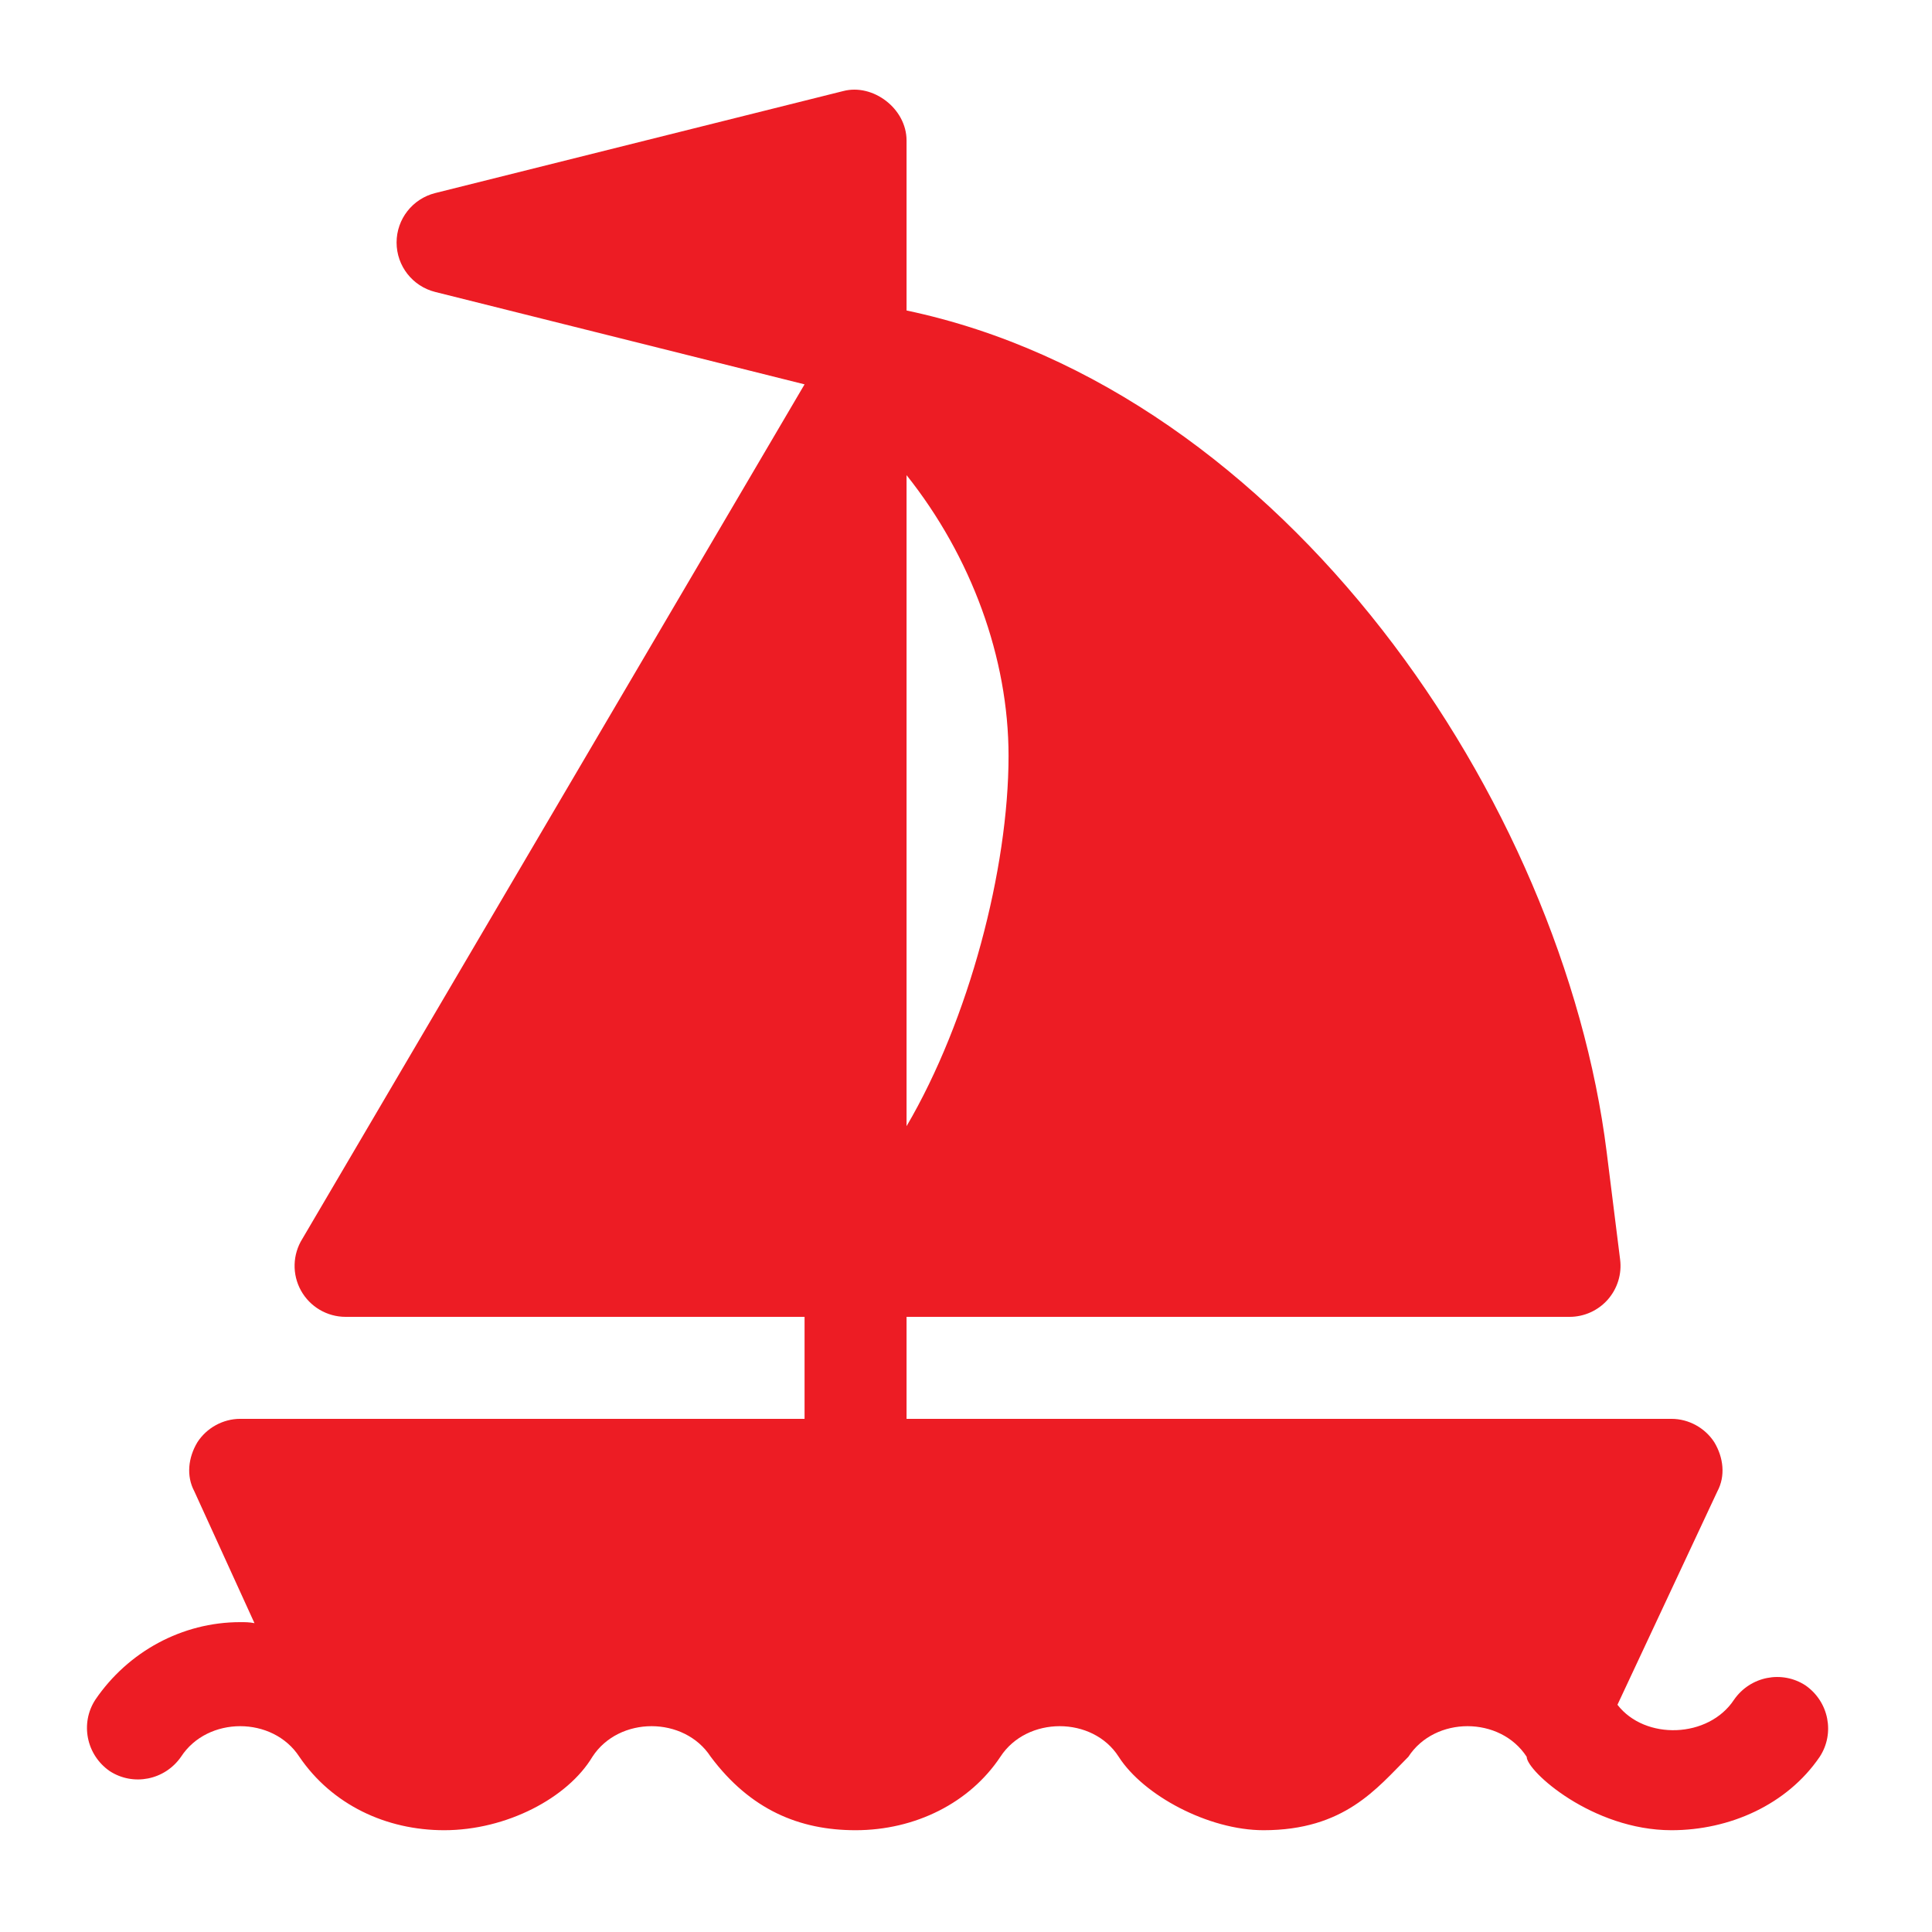 <svg xmlns="http://www.w3.org/2000/svg" xmlns:xlink="http://www.w3.org/1999/xlink" xmlns:serif="http://www.serif.com/" width="100%" height="100%" viewBox="0 0 500 500" xml:space="preserve" style="fill-rule:evenodd;clip-rule:evenodd;stroke-linejoin:round;stroke-miterlimit:2;">
    <g transform="matrix(1,0,0,1,-15317,-10553)">
        <g id="ArtBoard5" transform="matrix(0.65,0,0,0.65,5358.24,3691.91)">
            <rect x="15317.8" y="10553.2" width="769.064" height="769.064" style="fill:none;"></rect>
            <g transform="matrix(1.354,0,0,1.354,15355.8,10591.1)">
                <path d="M505.331,469.322C498.433,464.825 489.135,466.625 484.338,473.522C476.84,484.919 458.144,485.52 450.046,475.022L479.439,412.239C481.839,407.741 481.238,402.343 478.538,397.844C475.84,393.645 471.04,390.947 465.942,390.947L241.002,390.947L241.002,360.955L435.95,360.955C440.256,360.955 444.342,359.109 447.197,355.888C450.038,352.652 451.371,348.361 450.829,344.099L446.875,312.481C434.002,209.471 352.352,88.49 241.002,65.027L241.002,15.045C241.002,5.644 231.121,-1.786 222.374,0.503L102.406,30.495C95.728,32.165 91.042,38.154 91.042,45.037C91.042,51.92 95.729,57.91 102.406,59.579L211.01,86.745L63.335,338.005C60.436,342.633 60.289,348.461 62.925,353.221C65.575,357.995 70.599,360.953 76.046,360.953L211.01,360.953L211.01,390.945L45.055,390.945C39.957,390.945 35.157,393.643 32.459,397.842C29.759,402.342 29.159,407.74 31.558,412.237L49.254,451.027C47.754,450.727 46.554,450.727 45.055,450.727C27.96,450.727 12.065,459.426 2.467,473.521C-2.033,480.42 -0.233,489.718 6.665,494.515C13.564,499.015 22.862,497.215 27.659,490.316C35.457,478.32 54.653,478.32 62.451,490.316C72.048,504.413 87.943,511.911 105.039,511.911C123.348,511.911 141.359,502.44 148.626,490.316C156.424,478.32 175.62,478.32 183.418,490.316C195.068,505.88 209.472,511.911 226.006,511.911C243.577,511.911 259.593,503.856 268.594,490.316C276.392,478.32 295.72,478.32 303.386,490.316C310.642,501.67 329.778,511.911 345.974,511.911C369.764,511.911 379.301,499.575 388.562,490.316C396.36,478.32 415.556,478.32 423.354,490.316C423.354,494.523 442.657,511.911 465.942,511.911C483.037,511.911 499.932,504.413 509.529,490.316C514.029,483.419 512.229,474.122 505.331,469.322ZM241.002,113.444C260.073,137.408 270.994,167.221 270.994,195.997C270.994,229.212 259.359,273.618 241.002,304.886L241.002,113.444Z" style="fill:rgb(237,28,36);fill-rule:nonzero;"></path>
            </g>
        </g>
    </g>
</svg>